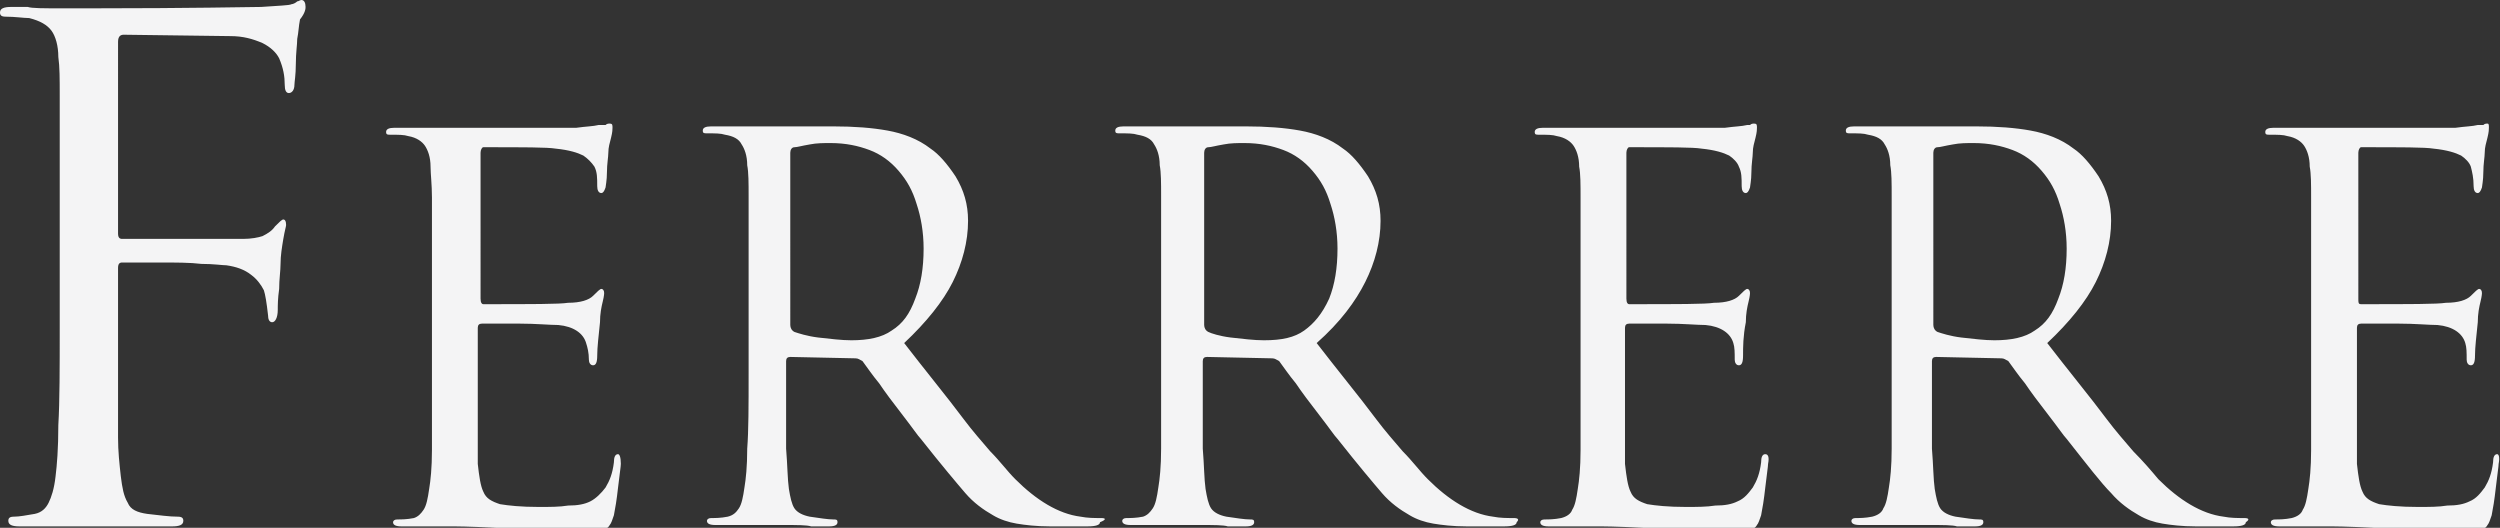 <?xml version="1.0" encoding="utf-8"?>
<!-- Generator: Adobe Illustrator 19.2.1, SVG Export Plug-In . SVG Version: 6.00 Build 0)  -->
<svg version="1.1" id="Capa_1" xmlns="http://www.w3.org/2000/svg" xmlns:xlink="http://www.w3.org/1999/xlink" x="0px" y="0px"
	 width="180px" height="38px" viewBox="0 0 180 38" style="enable-background:new 0 0 180 38;" xml:space="preserve">
<rect x="0" y="0" width="180" height="38" fill="#333333" stroke="none"/>
<style type="text/css">
	.st0{fill:#F4F4F5;}
</style>
<path class="st0" d="M21.7,0c-0.1,0-0.2,0.1-0.3,0.1c-0.1,0.1-0.3,0.2-0.4,0.2c-0.2,0.1-0.9,0.1-2.2,0.2c-0.8,0-4.9,0.1-12.3,0.1
	c0.1,0-0.6,0-2,0c-1.4,0-2.2,0-2.5-0.1c-0.3,0-0.7,0-1.2,0C0.3,0.5,0,0.6,0,0.9c0,0.2,0.1,0.3,0.4,0.3c0.7,0,1.3,0.1,1.7,0.1
	c0.8,0.2,1.3,0.5,1.6,0.9C4,2.6,4.2,3.3,4.2,4.1c0.1,0.7,0.1,1.6,0.1,2.8c0,1.2,0,3.8,0,7.9v8.7c0,3,0,5.4-0.1,7.1
	c0,1.7-0.1,2.9-0.2,3.7c-0.1,0.9-0.3,1.5-0.5,1.9c-0.2,0.4-0.5,0.7-1,0.8c-0.6,0.1-1.1,0.2-1.5,0.2c-0.3,0-0.4,0.1-0.4,0.3
	c0,0.3,0.3,0.4,0.8,0.4c0.4,0,0.9,0,1.5,0c0.6,0,1.2,0,1.7,0c0.5,0,0.9,0,1.1,0c0.2,0,0.4,0,0.6,0c-0.1,0,0.5,0,1.8,0
	c1.3,0,2.2,0,2.6,0c0.5,0,1,0,1.7,0c0.5,0,0.8-0.1,0.8-0.4c0-0.2-0.1-0.3-0.4-0.3c-0.6,0-1.3-0.1-2.2-0.2c-0.7-0.1-1.2-0.3-1.4-0.8
	c-0.3-0.5-0.4-1.1-0.5-1.9c-0.1-0.9-0.2-1.8-0.2-2.8c0-0.9,0-2.1,0-3.6c0-1.4,0-2.9,0-4.4v-4.2c0-0.3,0.1-0.4,0.3-0.4
	c0.7,0,1.6,0,2.7,0c1.1,0,2.2,0,3,0.1c0.9,0,1.5,0.1,1.8,0.1c0.7,0.1,1.3,0.3,1.8,0.7c0.4,0.3,0.7,0.7,0.9,1.1
	c0.1,0.3,0.2,0.9,0.3,1.8c0,0.3,0.1,0.5,0.3,0.5c0.2,0,0.4-0.3,0.4-0.9c0-0.3,0-0.8,0.1-1.5c0-0.7,0.1-1.3,0.1-1.8
	c0-0.6,0.1-1.2,0.2-1.8c0.1-0.6,0.2-0.9,0.2-1c0-0.3-0.1-0.4-0.2-0.4c-0.1,0-0.3,0.2-0.6,0.5c-0.2,0.3-0.5,0.5-0.9,0.7
	c-0.3,0.1-0.8,0.2-1.4,0.2c-0.5,0-1.2,0-2.3,0l-6.4,0c-0.2,0-0.3-0.1-0.3-0.4V3c0-0.4,0.2-0.5,0.4-0.5l7.7,0.1
	c0.9,0,1.6,0.2,2.3,0.5c0.6,0.3,1,0.7,1.2,1.1c0.3,0.7,0.4,1.3,0.4,1.9c0,0.4,0.1,0.6,0.3,0.6c0.2,0,0.4-0.2,0.4-0.6
	c0-0.2,0.1-0.7,0.1-1.5c0-0.8,0.1-1.4,0.1-1.8c0.1-0.5,0.1-0.9,0.2-1.4C22,0.9,22,0.6,22,0.5C22,0.2,21.9,0,21.7,0z M44.5,32.7
	c-0.2,0-0.3,0.2-0.3,0.6c-0.1,0.8-0.3,1.3-0.6,1.8c-0.3,0.4-0.7,0.8-1.1,1c-0.4,0.2-0.9,0.3-1.6,0.3c-0.6,0.1-1.3,0.1-2.1,0.1
	c-1.3,0-2.2-0.1-2.8-0.2c-0.6-0.2-1-0.4-1.2-0.9c-0.2-0.4-0.3-1.1-0.4-2v-6.5v-3.3c0-0.2,0.1-0.3,0.3-0.3c0.6,0,1.5,0,2.7,0
	c1.2,0,2.2,0.1,2.8,0.1c1.1,0.1,1.8,0.6,2,1.3c0.1,0.3,0.2,0.7,0.2,1.2c0,0.2,0.1,0.4,0.3,0.4c0.2,0,0.3-0.2,0.3-0.7
	c0-0.6,0.1-1.4,0.2-2.4c0-0.6,0.1-1.1,0.2-1.5c0.1-0.4,0.1-0.6,0.1-0.6c0-0.2-0.1-0.3-0.2-0.3c-0.1,0-0.3,0.2-0.6,0.5
	c-0.3,0.3-0.9,0.5-1.8,0.5c-0.6,0.1-2.6,0.1-6.1,0.1c-0.1,0-0.2-0.1-0.2-0.4V11c0-0.2,0.1-0.4,0.2-0.4c2.9,0,4.6,0,5.2,0.1
	c1,0.1,1.6,0.3,2,0.5c0.3,0.2,0.6,0.5,0.8,0.8c0.2,0.4,0.2,0.8,0.2,1.4c0,0.3,0.1,0.5,0.3,0.5c0.1,0,0.2-0.1,0.3-0.4
	c0-0.1,0.1-0.5,0.1-1.1c0-0.6,0.1-1.1,0.1-1.4c0-0.4,0.1-0.7,0.2-1.1c0.1-0.4,0.1-0.6,0.1-0.7c0-0.2,0-0.3-0.2-0.3
	c-0.1,0-0.2,0-0.3,0.1C43.2,9,43.1,9,43.1,9c-0.4,0.1-0.9,0.1-1.6,0.2c-0.6,0-3.5,0-8.8,0c0,0-0.4,0-1.5,0c-1,0-1.7,0-1.9,0
	c-0.2,0-0.5,0-0.9,0c-0.4,0-0.6,0.1-0.6,0.3c0,0.2,0.1,0.2,0.3,0.2c0.6,0,1,0,1.3,0.1c0.6,0.1,1,0.4,1.2,0.7
	c0.2,0.3,0.4,0.8,0.4,1.5c0,0.5,0.1,1.3,0.1,2.2c0,0.9,0,2.9,0,6.1v6.7c0,2.3,0,4.1,0,5.4c0,1.3-0.1,2.2-0.2,2.8
	c-0.1,0.7-0.2,1.2-0.4,1.5c-0.2,0.3-0.4,0.5-0.7,0.6c-0.5,0.1-0.9,0.1-1.2,0.1c-0.2,0-0.3,0.1-0.3,0.2c0,0.2,0.2,0.3,0.6,0.3
	c0.3,0,0.7,0,1.1,0c0.5,0,0.9,0,1.3,0c0.4,0,0.7,0,0.9,0c0.2,0,0.3,0,0.5,0c0,0,1,0,3,0.1c2,0.1,4.1,0.1,6.5,0.1c0.6,0,1,0,1.2,0
	c0.2,0,0.4-0.1,0.5-0.3c0.1-0.1,0.2-0.4,0.3-0.7c0.1-0.5,0.2-1.1,0.3-2c0.1-0.9,0.2-1.5,0.2-1.7C44.7,32.9,44.6,32.7,44.5,32.7z
	 M79.3,37.3c-0.5,0-1,0-1.5-0.1c-1.6-0.2-3.2-1.2-4.7-2.7c-0.6-0.6-1.1-1.3-1.8-2c-0.6-0.7-1.3-1.5-1.9-2.3
	c-0.6-0.8-1.3-1.7-2.1-2.7c-0.8-1-1.5-1.9-2.2-2.8c1.6-1.5,2.8-3,3.5-4.4c0.7-1.4,1.1-2.9,1.1-4.4c0-1.2-0.3-2.2-0.9-3.2
	c-0.6-0.9-1.2-1.6-1.8-2c-0.9-0.7-2-1.1-3.1-1.3c-1.1-0.2-2.4-0.3-3.9-0.3c-0.5,0-0.8,0-1.1,0c-0.3,0-0.7,0-1.2,0
	c-0.5,0-0.9,0-1.4,0c-0.4,0-0.7,0-0.8,0c0.1,0-0.4,0-1.5,0c-1,0-1.7,0-1.9,0c-0.2,0-0.5,0-0.9,0c-0.4,0-0.6,0.1-0.6,0.3
	c0,0.2,0.1,0.2,0.3,0.2c0.6,0,1,0,1.3,0.1c0.6,0.1,1,0.3,1.2,0.7c0.2,0.3,0.4,0.8,0.4,1.5c0.1,0.5,0.1,1.3,0.1,2.2
	c0,0.9,0,2.9,0,6.1v6.7c0,2.3,0,4.1-0.1,5.4c0,1.3-0.1,2.2-0.2,2.8c-0.1,0.7-0.2,1.2-0.4,1.5c-0.2,0.3-0.4,0.5-0.8,0.6
	c-0.5,0.1-0.9,0.1-1.2,0.1c-0.2,0-0.3,0.1-0.3,0.2c0,0.2,0.2,0.3,0.6,0.3c0.3,0,0.7,0,1.1,0c0.4,0,0.9,0,1.2,0c0.4,0,0.7,0,0.8,0
	c0.2,0,0.3,0,0.4,0c-0.1,0,0.4,0,1.4,0c1,0,1.7,0,2,0.1c0.3,0,0.8,0,1.3,0c0.4,0,0.6-0.1,0.6-0.3c0-0.2-0.1-0.2-0.3-0.2
	c-0.4,0-1-0.1-1.7-0.2c-0.5-0.1-0.9-0.3-1.1-0.6c-0.2-0.3-0.3-0.8-0.4-1.4c-0.1-0.7-0.1-1.7-0.2-2.9c0-1.2,0-3,0-5.3V26
	c0-0.2,0.1-0.3,0.3-0.3l4.7,0.1c0.2,0,0.3,0.1,0.5,0.2c0.3,0.4,0.7,1,1.2,1.6c0.4,0.6,1,1.4,1.7,2.3c0.7,0.9,1.1,1.5,1.3,1.7
	c1.5,1.9,2.6,3.2,3.2,3.9c0.6,0.7,1.3,1.2,2,1.6c0.5,0.3,1.1,0.5,1.7,0.6c0.6,0.1,1.4,0.2,2.4,0.2h2.7c0.6,0,0.9-0.1,0.9-0.3
	C79.7,37.4,79.6,37.3,79.3,37.3z M64.2,23.8c-0.7,0.5-1.7,0.7-2.9,0.7c-0.7,0-1.5-0.1-2.4-0.2c-0.8-0.1-1.4-0.3-1.7-0.4
	c-0.2-0.1-0.3-0.3-0.3-0.5V11c0-0.2,0.1-0.4,0.3-0.4c0.2,0,0.5-0.1,1.1-0.2c0.5-0.1,1-0.1,1.5-0.1c1.1,0,2,0.2,2.8,0.5
	c0.8,0.3,1.5,0.8,2.1,1.5c0.6,0.7,1,1.4,1.3,2.4c0.3,0.9,0.5,2,0.5,3.2c0,1.4-0.2,2.6-0.6,3.6C65.5,22.6,65,23.3,64.2,23.8z
	 M109,37.3c-0.5,0-1,0-1.5-0.1c-1.6-0.2-3.2-1.2-4.7-2.7c-0.6-0.6-1.1-1.3-1.8-2c-0.6-0.7-1.3-1.5-1.9-2.3c-0.6-0.8-1.3-1.7-2.1-2.7
	c-0.8-1-1.5-1.9-2.2-2.8c1.7-1.5,2.8-3,3.5-4.4c0.7-1.4,1.1-2.9,1.1-4.4c0-1.2-0.3-2.2-0.9-3.2c-0.6-0.9-1.2-1.6-1.8-2
	c-0.9-0.7-2-1.1-3.1-1.3c-1.1-0.2-2.4-0.3-3.9-0.3c-0.5,0-0.8,0-1.2,0c-0.3,0-0.7,0-1.2,0c-0.5,0-0.9,0-1.3,0c-0.4,0-0.7,0-0.8,0
	c0,0-0.5,0-1.5,0c-1,0-1.7,0-1.9,0c-0.2,0-0.5,0-0.9,0c-0.4,0-0.6,0.1-0.6,0.3c0,0.2,0.1,0.2,0.3,0.2c0.6,0,1,0,1.3,0.1
	c0.6,0.1,1,0.3,1.2,0.7c0.2,0.3,0.4,0.8,0.4,1.5c0.1,0.5,0.1,1.3,0.1,2.2c0,0.9,0,2.9,0,6.1v6.7c0,2.3,0,4.1,0,5.4
	c0,1.3-0.1,2.2-0.2,2.8c-0.1,0.7-0.2,1.2-0.4,1.5c-0.2,0.3-0.4,0.5-0.7,0.6c-0.5,0.1-0.9,0.1-1.2,0.1c-0.2,0-0.3,0.1-0.3,0.2
	c0,0.2,0.2,0.3,0.6,0.3c0.3,0,0.7,0,1.1,0c0.4,0,0.9,0,1.3,0c0.4,0,0.7,0,0.8,0c0.2,0,0.3,0,0.4,0c-0.1,0,0.4,0,1.4,0
	c1,0,1.7,0,2,0.1c0.3,0,0.8,0,1.3,0c0.4,0,0.6-0.1,0.6-0.3c0-0.2-0.1-0.2-0.3-0.2c-0.4,0-1-0.1-1.7-0.2c-0.5-0.1-0.9-0.3-1.1-0.6
	c-0.2-0.3-0.3-0.8-0.4-1.4c-0.1-0.7-0.1-1.7-0.2-2.9c0-1.2,0-3,0-5.3V26c0-0.2,0.1-0.3,0.3-0.3l4.7,0.1c0.2,0,0.3,0.1,0.5,0.2
	c0.3,0.4,0.7,1,1.2,1.6c0.4,0.6,1,1.4,1.7,2.3c0.7,0.9,1.1,1.5,1.3,1.7c1.5,1.9,2.6,3.2,3.2,3.9c0.6,0.7,1.3,1.2,2,1.6
	c0.5,0.3,1.1,0.5,1.7,0.6c0.6,0.1,1.4,0.2,2.4,0.2h2.7c0.6,0,0.9-0.1,0.9-0.3C109.4,37.4,109.3,37.3,109,37.3z M93.9,23.8
	c-0.7,0.5-1.6,0.7-2.9,0.7c-0.7,0-1.5-0.1-2.4-0.2c-0.8-0.1-1.4-0.3-1.6-0.4c-0.2-0.1-0.3-0.3-0.3-0.5V11c0-0.2,0.1-0.4,0.3-0.4
	c0.2,0,0.5-0.1,1.1-0.2c0.5-0.1,1-0.1,1.5-0.1c1.1,0,2,0.2,2.8,0.5c0.8,0.3,1.5,0.8,2.1,1.5c0.6,0.7,1,1.4,1.3,2.4
	c0.3,0.9,0.5,2,0.5,3.2c0,1.4-0.2,2.6-0.6,3.6C95.2,22.6,94.6,23.3,93.9,23.8z M127.1,32.7c-0.2,0-0.3,0.2-0.3,0.6
	c-0.1,0.8-0.3,1.3-0.6,1.8c-0.3,0.4-0.6,0.8-1.1,1c-0.4,0.2-0.9,0.3-1.6,0.3c-0.6,0.1-1.4,0.1-2.1,0.1c-1.3,0-2.2-0.1-2.8-0.2
	c-0.6-0.2-1-0.4-1.2-0.9c-0.2-0.4-0.3-1.1-0.4-2v-6.5v-3.3c0-0.2,0.1-0.3,0.3-0.3c0.6,0,1.5,0,2.7,0c1.2,0,2.2,0.1,2.8,0.1
	c1.1,0.1,1.8,0.6,2,1.3c0.1,0.3,0.1,0.7,0.1,1.2c0,0.2,0.1,0.4,0.3,0.4c0.2,0,0.3-0.2,0.3-0.7c0-0.6,0-1.4,0.2-2.4
	c0-0.6,0.1-1.1,0.2-1.5c0.1-0.4,0.1-0.6,0.1-0.6c0-0.2-0.1-0.3-0.2-0.3c-0.1,0-0.3,0.2-0.6,0.5c-0.3,0.3-0.9,0.5-1.8,0.5
	c-0.6,0.1-2.6,0.1-6.1,0.1c-0.1,0-0.2-0.1-0.2-0.4V11c0-0.2,0.1-0.4,0.2-0.4c2.9,0,4.6,0,5.2,0.1c1,0.1,1.6,0.3,2,0.5
	c0.3,0.2,0.6,0.5,0.7,0.8c0.2,0.4,0.2,0.8,0.2,1.4c0,0.3,0.1,0.5,0.3,0.5c0.1,0,0.2-0.1,0.3-0.4c0-0.1,0.1-0.5,0.1-1.1
	c0-0.6,0.1-1.1,0.1-1.4c0-0.4,0.1-0.7,0.2-1.1c0.1-0.4,0.1-0.6,0.1-0.7c0-0.2,0-0.3-0.2-0.3c-0.1,0-0.2,0-0.3,0.1
	C125.9,9,125.8,9,125.8,9c-0.4,0.1-0.9,0.1-1.6,0.2c-0.6,0-3.5,0-8.8,0c0.1,0-0.5,0-1.5,0c-1,0-1.7,0-1.9,0c-0.2,0-0.5,0-0.9,0
	c-0.4,0-0.6,0.1-0.6,0.3c0,0.2,0.1,0.2,0.3,0.2c0.6,0,1,0,1.3,0.1c0.6,0.1,1,0.4,1.2,0.7c0.2,0.3,0.4,0.8,0.4,1.5
	c0.1,0.5,0.1,1.3,0.1,2.2c0,0.9,0,2.9,0,6.1v6.7c0,2.3,0,4.1,0,5.4c0,1.3-0.1,2.2-0.2,2.8c-0.1,0.7-0.2,1.2-0.4,1.5
	c-0.1,0.3-0.4,0.5-0.8,0.6c-0.5,0.1-0.9,0.1-1.2,0.1c-0.2,0-0.3,0.1-0.3,0.2c0,0.2,0.2,0.3,0.6,0.3c0.3,0,0.7,0,1.1,0
	c0.5,0,0.9,0,1.3,0c0.4,0,0.7,0,0.9,0c0.2,0,0.3,0,0.5,0c0,0,1,0,3,0.1c2,0.1,4.1,0.1,6.5,0.1c0.6,0,1,0,1.2,0
	c0.2,0,0.4-0.1,0.5-0.3c0.1-0.1,0.2-0.4,0.3-0.7c0.1-0.5,0.2-1.1,0.3-2c0.1-0.9,0.2-1.5,0.2-1.7C127.4,32.9,127.3,32.7,127.1,32.7z
	 M161.6,37.3c-0.5,0-1,0-1.5-0.1c-1.6-0.2-3.2-1.2-4.7-2.7c-0.5-0.6-1.1-1.3-1.8-2c-0.6-0.7-1.3-1.5-1.9-2.3
	c-0.6-0.8-1.3-1.7-2.1-2.7c-0.8-1-1.5-1.9-2.2-2.8c1.6-1.5,2.8-3,3.5-4.4c0.7-1.4,1.1-2.9,1.1-4.4c0-1.2-0.3-2.2-0.9-3.2
	c-0.6-0.9-1.2-1.6-1.8-2c-0.9-0.7-2-1.1-3.1-1.3c-1.1-0.2-2.4-0.3-3.9-0.3c-0.5,0-0.8,0-1.1,0c-0.3,0-0.7,0-1.2,0
	c-0.5,0-0.9,0-1.4,0c-0.4,0-0.7,0-0.8,0c0,0-0.4,0-1.5,0c-1,0-1.7,0-1.9,0c-0.2,0-0.5,0-0.9,0c-0.4,0-0.6,0.1-0.6,0.3
	c0,0.2,0.1,0.2,0.3,0.2c0.6,0,1,0,1.3,0.1c0.6,0.1,1,0.3,1.2,0.7c0.2,0.3,0.4,0.8,0.4,1.5c0.1,0.5,0.1,1.3,0.1,2.2
	c0,0.9,0,2.9,0,6.1v6.7c0,2.3,0,4.1,0,5.4c0,1.3-0.1,2.2-0.2,2.8c-0.1,0.7-0.2,1.2-0.4,1.5c-0.1,0.3-0.4,0.5-0.8,0.6
	c-0.5,0.1-0.9,0.1-1.2,0.1c-0.2,0-0.3,0.1-0.3,0.2c0,0.2,0.2,0.3,0.6,0.3c0.3,0,0.7,0,1.1,0c0.5,0,0.9,0,1.3,0c0.4,0,0.7,0,0.8,0
	c0.2,0,0.3,0,0.4,0c-0.1,0,0.4,0,1.4,0c1,0,1.7,0,2,0.1c0.3,0,0.8,0,1.3,0c0.4,0,0.6-0.1,0.6-0.3c0-0.2-0.1-0.2-0.3-0.2
	c-0.4,0-1-0.1-1.7-0.2c-0.5-0.1-0.9-0.3-1.1-0.6c-0.2-0.3-0.3-0.8-0.4-1.4c-0.1-0.7-0.1-1.7-0.2-2.9c0-1.2,0-3,0-5.3V26
	c0-0.2,0.1-0.3,0.3-0.3l4.7,0.1c0.2,0,0.3,0.1,0.5,0.2c0.3,0.4,0.7,1,1.2,1.6c0.4,0.6,1,1.4,1.7,2.3c0.7,0.9,1.1,1.5,1.3,1.7
	c1.5,1.9,2.5,3.2,3.2,3.9c0.6,0.7,1.3,1.2,2,1.6c0.5,0.3,1.1,0.5,1.7,0.6c0.6,0.1,1.4,0.2,2.4,0.2h2.7c0.6,0,0.9-0.1,0.9-0.3
	C162,37.4,161.9,37.3,161.6,37.3z M146.5,23.8c-0.7,0.5-1.7,0.7-2.9,0.7c-0.7,0-1.5-0.1-2.4-0.2c-0.8-0.1-1.4-0.3-1.7-0.4
	c-0.2-0.1-0.3-0.3-0.3-0.5V11c0-0.2,0.1-0.4,0.3-0.4c0.2,0,0.5-0.1,1.1-0.2c0.5-0.1,1-0.1,1.5-0.1c1.1,0,2,0.2,2.8,0.5
	c0.8,0.3,1.5,0.8,2.1,1.5c0.6,0.7,1,1.4,1.3,2.4c0.3,0.9,0.5,2,0.5,3.2c0,1.4-0.2,2.6-0.6,3.6C147.8,22.6,147.3,23.3,146.5,23.8z
	 M179.8,32.7c-0.2,0-0.3,0.2-0.3,0.6c-0.1,0.8-0.3,1.3-0.6,1.8c-0.3,0.4-0.6,0.8-1.1,1c-0.4,0.2-0.9,0.3-1.6,0.3
	c-0.6,0.1-1.3,0.1-2.1,0.1c-1.3,0-2.2-0.1-2.8-0.2c-0.6-0.2-1-0.4-1.2-0.9c-0.2-0.4-0.3-1.1-0.4-2v-6.5v-3.3c0-0.2,0.1-0.3,0.3-0.3
	c0.6,0,1.5,0,2.7,0c1.2,0,2.2,0.1,2.8,0.1c1.1,0.1,1.8,0.6,2,1.3c0.1,0.3,0.1,0.7,0.1,1.2c0,0.2,0.1,0.4,0.3,0.4
	c0.2,0,0.3-0.2,0.3-0.7c0-0.6,0.1-1.4,0.2-2.4c0-0.6,0.1-1.1,0.2-1.5c0.1-0.4,0.1-0.6,0.1-0.6c0-0.2-0.1-0.3-0.2-0.3
	c-0.1,0-0.3,0.2-0.6,0.5c-0.3,0.3-0.9,0.5-1.8,0.5c-0.6,0.1-2.6,0.1-6.1,0.1c-0.2,0-0.2-0.1-0.2-0.4V11c0-0.2,0.1-0.4,0.2-0.4
	c2.9,0,4.6,0,5.2,0.1c1,0.1,1.6,0.3,2,0.5c0.3,0.2,0.6,0.5,0.7,0.8c0.1,0.4,0.2,0.8,0.2,1.4c0,0.3,0.1,0.5,0.3,0.5
	c0.1,0,0.2-0.1,0.3-0.4c0-0.1,0.1-0.5,0.1-1.1c0-0.6,0.1-1.1,0.1-1.4c0-0.4,0.1-0.7,0.2-1.1c0.1-0.4,0.1-0.6,0.1-0.7
	c0-0.2,0-0.3-0.1-0.3c-0.1,0-0.2,0-0.3,0.1C178.5,9,178.4,9,178.4,9c-0.4,0.1-0.9,0.1-1.6,0.2c-0.6,0-3.5,0-8.8,0c0,0-0.4,0-1.5,0
	c-1,0-1.7,0-1.9,0c-0.2,0-0.5,0-0.9,0c-0.4,0-0.6,0.1-0.6,0.3c0,0.2,0.1,0.2,0.3,0.2c0.6,0,1,0,1.3,0.1c0.6,0.1,1,0.4,1.2,0.7
	c0.2,0.3,0.4,0.8,0.4,1.5c0.1,0.5,0.1,1.3,0.1,2.2c0,0.9,0,2.9,0,6.1v6.7c0,2.3,0,4.1,0,5.4c0,1.3-0.1,2.2-0.2,2.8
	c-0.1,0.7-0.2,1.2-0.4,1.5c-0.1,0.3-0.4,0.5-0.8,0.6c-0.5,0.1-0.9,0.1-1.2,0.1c-0.2,0-0.3,0.1-0.3,0.2c0,0.2,0.2,0.3,0.6,0.3
	c0.3,0,0.7,0,1.1,0c0.5,0,0.9,0,1.3,0c0.4,0,0.7,0,0.9,0c0.2,0,0.3,0,0.5,0c0,0,1,0,3,0.1c2,0.1,4.1,0.1,6.5,0.1c0.6,0,1,0,1.2,0
	c0.2,0,0.4-0.1,0.5-0.3c0.1-0.1,0.2-0.4,0.3-0.7c0.1-0.5,0.2-1.1,0.3-2c0.1-0.9,0.2-1.5,0.2-1.7C180,32.9,179.9,32.7,179.8,32.7z"/>
</svg>
